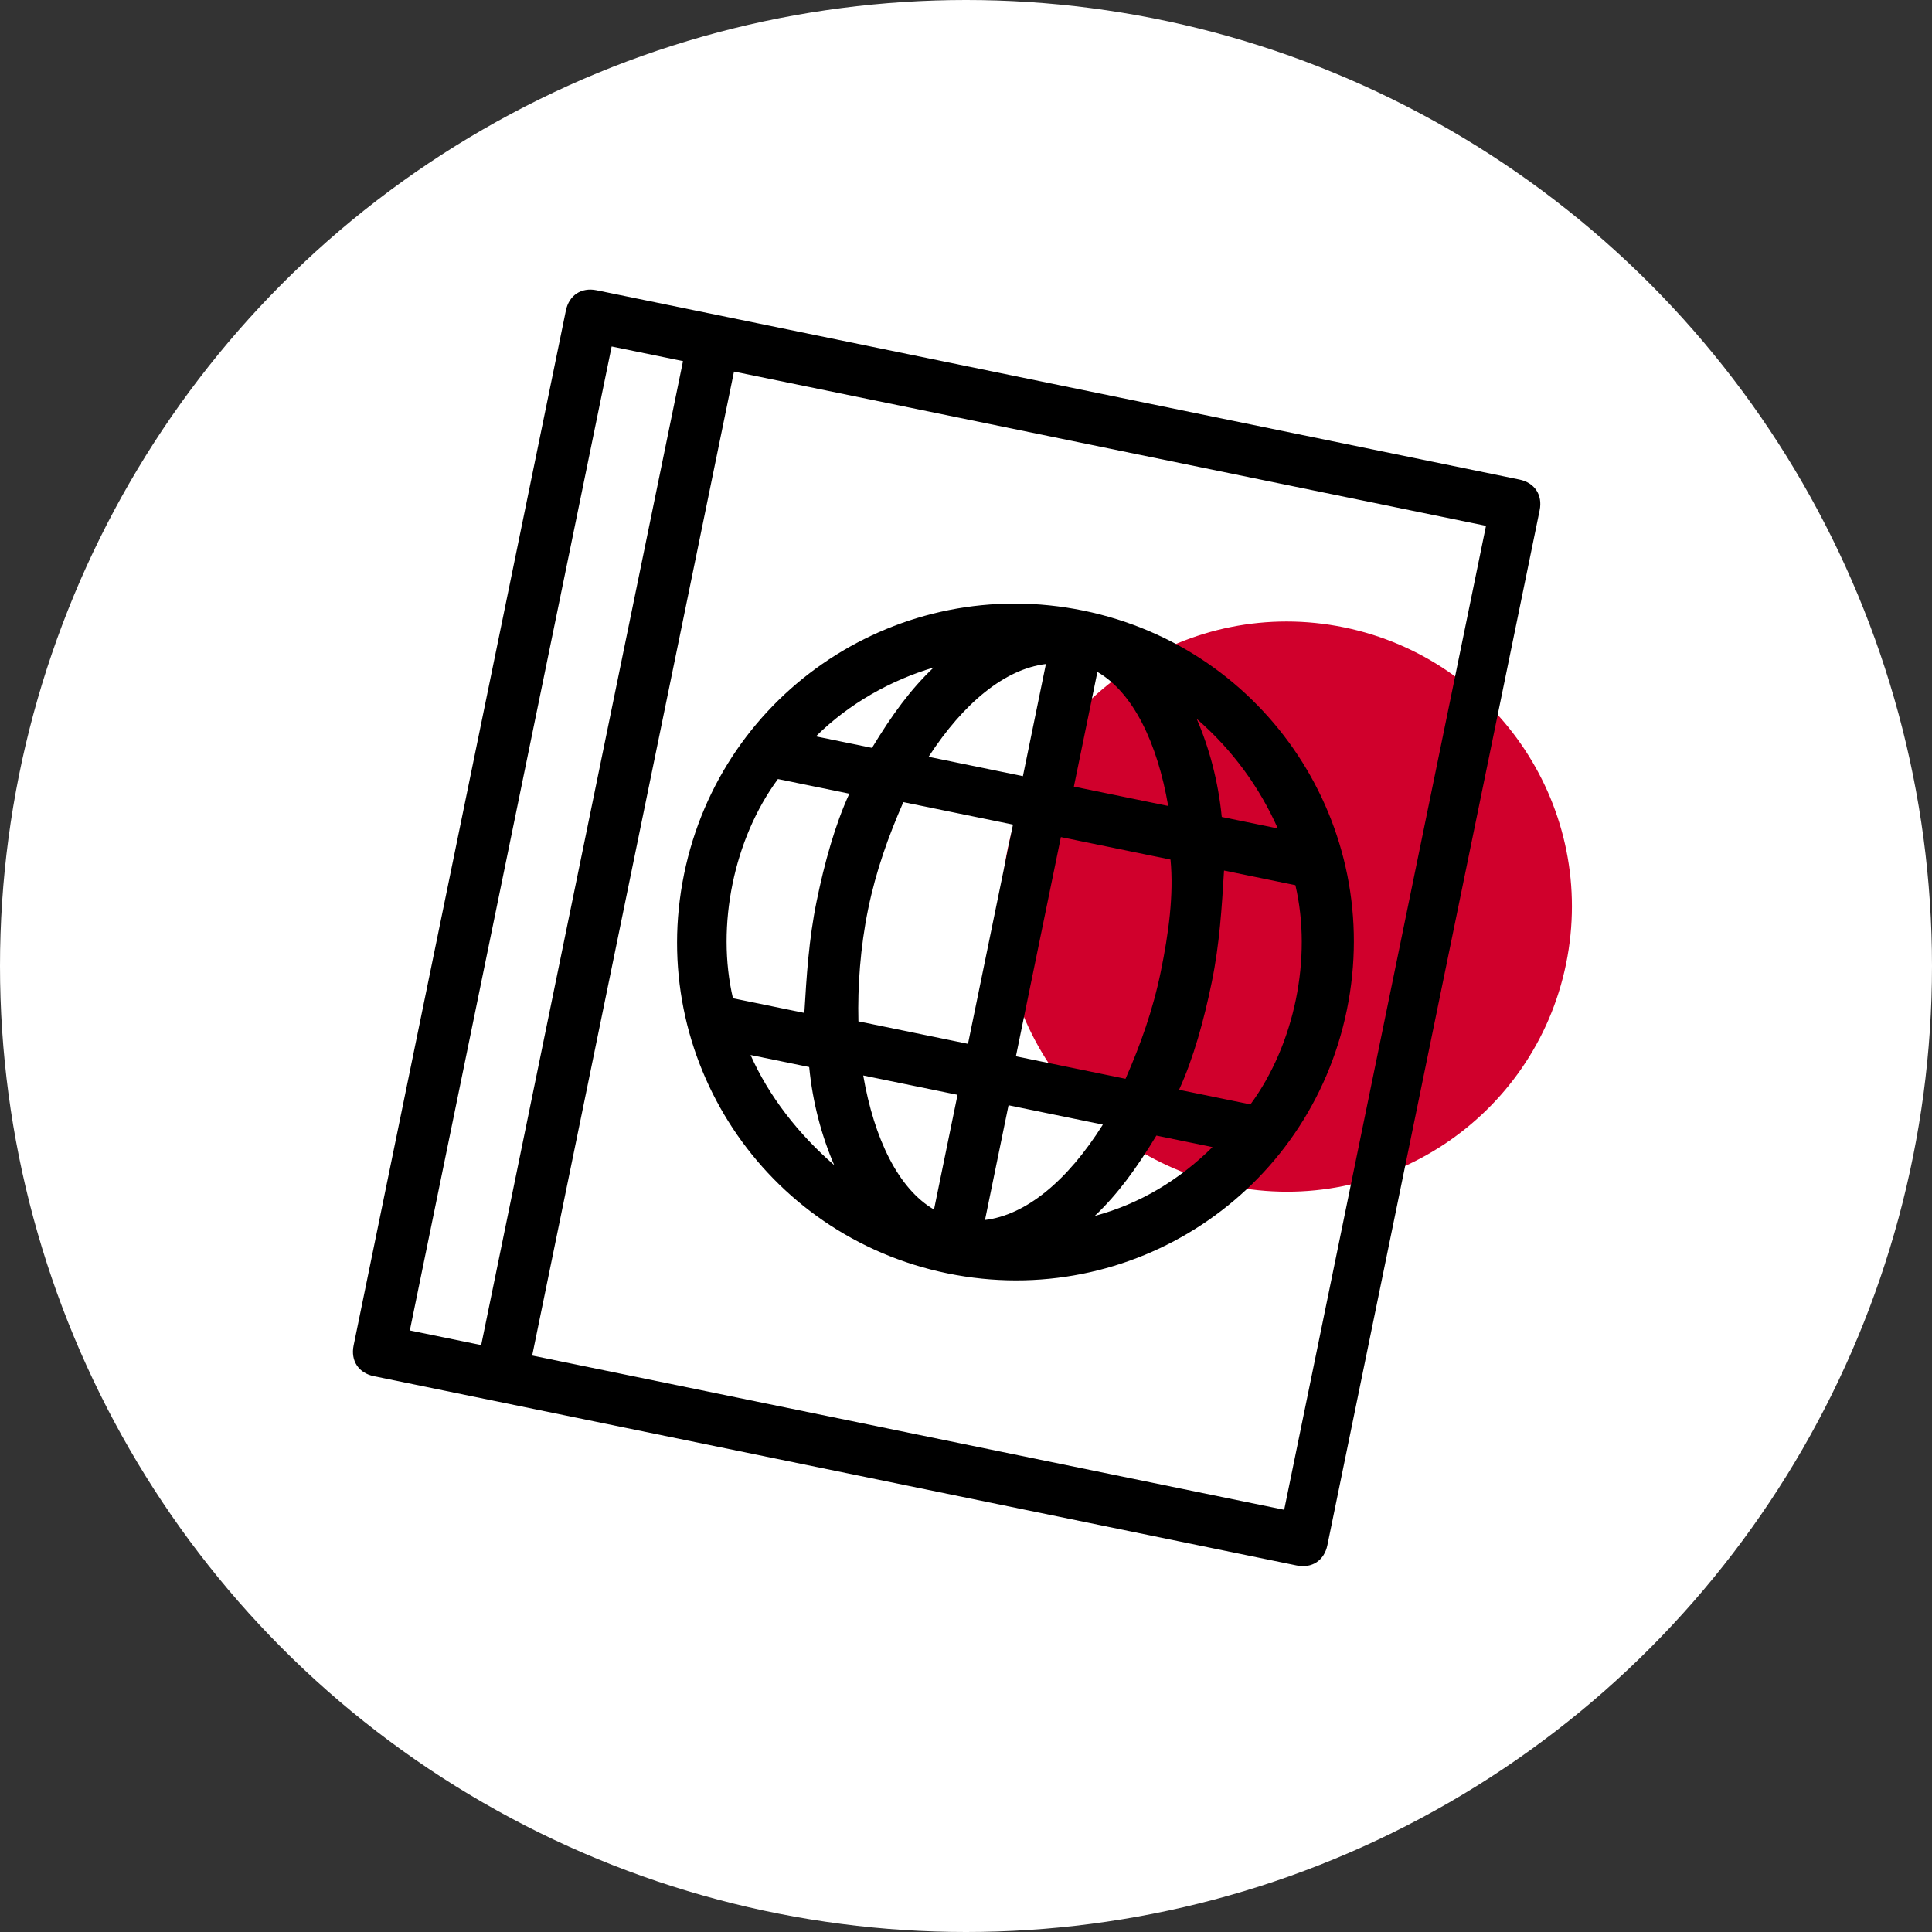 <?xml version="1.0" encoding="UTF-8"?> <svg xmlns="http://www.w3.org/2000/svg" width="61" height="61" viewBox="0 0 61 61" fill="none"><rect x="0" y="0" width="61" height="61" fill="#333333" stroke="none"/> <circle cx="30.5" cy="30.5" r="30.5" fill="white"></circle> <path d="M38.821 37.441C43.69 38.44 48.447 35.302 49.446 30.433C50.444 25.564 47.307 20.807 42.438 19.808C37.568 18.81 32.812 21.947 31.813 26.817C30.814 31.686 33.952 36.443 38.821 37.441Z" fill="#D0002C"></path> <path d="M47.972 15.141L18.837 9.165C18.354 9.066 17.966 9.322 17.867 9.805L11.165 42.481C11.066 42.964 11.322 43.352 11.805 43.451L40.94 49.427C41.423 49.526 41.811 49.27 41.91 48.787L48.612 16.111C48.711 15.628 48.455 15.24 47.972 15.141ZM19.312 10.94L21.565 11.402L15.193 42.469L12.94 42.007L19.312 10.94ZM40.465 47.652L16.803 42.799L23.175 11.732L46.918 16.602L40.546 47.669L40.465 47.652ZM29.916 40.205C35.71 41.393 41.336 37.683 42.525 31.888C43.713 26.093 40.002 20.468 34.208 19.279C28.413 18.09 22.787 21.801 21.599 27.596C20.41 33.391 24.121 39.016 29.916 40.205ZM36.649 30.683C36.401 31.89 36.01 32.984 35.537 34.061L32.076 33.351L33.496 26.43L36.957 27.14C37.064 28.252 36.897 29.476 36.649 30.683ZM29.49 38.189C28.366 37.538 27.6 35.956 27.255 33.956L30.233 34.567L29.49 38.189ZM31.1 38.519L31.843 34.897L34.821 35.508C33.7 37.291 32.39 38.364 31.1 38.519ZM33.906 24.836L34.649 21.215C35.774 21.865 36.54 23.448 36.884 25.447L33.906 24.836ZM33.023 20.965L32.297 24.506L29.319 23.895C30.423 22.193 31.733 21.12 33.023 20.965ZM31.967 26.116L30.563 32.957L27.103 32.247C27.076 31.151 27.162 29.911 27.41 28.704C27.658 27.497 28.05 26.403 28.522 25.326L31.983 26.035L31.967 26.116ZM25.396 31.981L23.142 31.519C22.874 30.373 22.88 29.117 23.128 27.91C23.375 26.702 23.864 25.544 24.562 24.597L26.816 25.059C26.36 26.056 26.031 27.247 25.784 28.454C25.536 29.662 25.466 30.821 25.396 31.981ZM23.698 33.31L25.549 33.69C25.656 34.802 25.941 35.867 26.339 36.787C25.2 35.799 24.271 34.602 23.698 33.31ZM34.565 38.391C35.293 37.701 35.877 36.899 36.511 35.854L38.282 36.218C37.229 37.26 35.985 38.011 34.565 38.391ZM39.481 34.87L37.227 34.408C37.683 33.411 38.011 32.22 38.259 31.013C38.507 29.806 38.577 28.646 38.647 27.486L40.9 27.948C41.169 29.094 41.162 30.351 40.915 31.558C40.667 32.765 40.178 33.923 39.481 34.87ZM40.345 26.157L38.575 25.794C38.467 24.682 38.182 23.617 37.784 22.696C38.923 23.685 39.771 24.865 40.345 26.157ZM29.478 21.076C28.749 21.766 28.165 22.569 27.532 23.613L25.761 23.25C26.814 22.207 28.138 21.473 29.478 21.076Z" fill="black"></path> </svg> 
